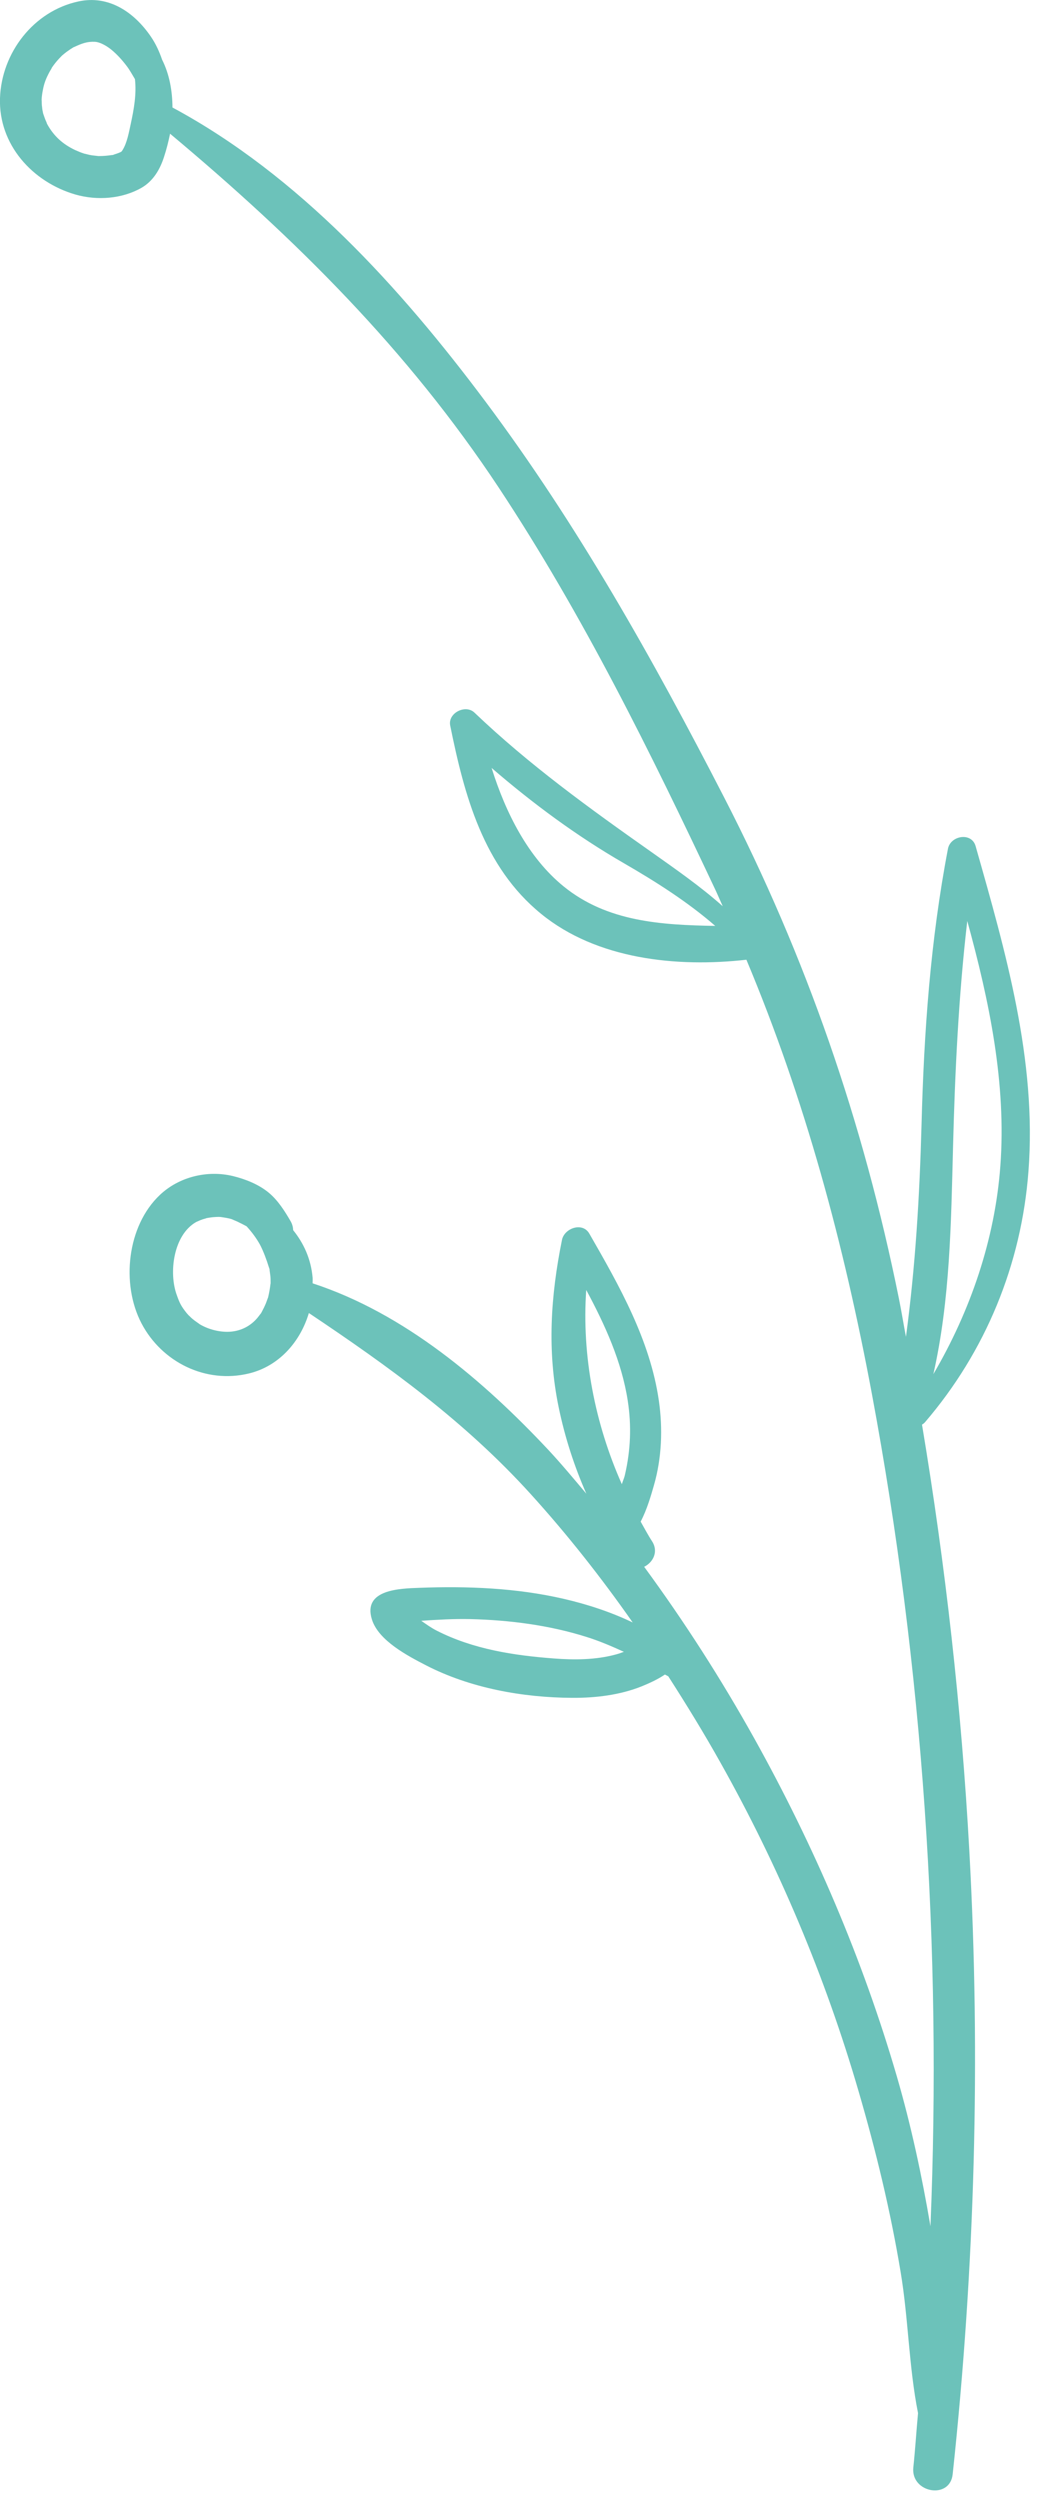 <?xml version="1.0" encoding="UTF-8"?> <svg xmlns="http://www.w3.org/2000/svg" width="86" height="207" viewBox="0 0 86 207" fill="none"> <g clip-path="url(#clip0)"> <path d="M20.64 113.711C23.14 113.101 24.89 111.071 25.59 108.711C32.23 113.151 38.52 117.691 43.97 123.701C47.01 127.051 49.82 130.621 52.42 134.331C50.6 133.461 48.65 132.821 46.69 132.371C42.79 131.471 38.74 131.311 34.75 131.461C33.16 131.521 30.04 131.581 30.81 134.071C31.35 135.831 33.77 137.091 35.3 137.881C38.97 139.771 43.32 140.551 47.42 140.571C49.35 140.581 51.36 140.341 53.16 139.621C53.75 139.381 54.47 139.061 55.09 138.641C55.18 138.691 55.28 138.741 55.37 138.791C56.88 141.141 58.34 143.521 59.7 145.951C64.52 154.531 68.38 163.681 71.13 173.131C72.57 178.061 73.78 183.051 74.62 188.121C75.26 191.931 75.3 195.981 76.06 199.791C75.92 201.291 75.83 202.791 75.67 204.291C75.45 206.401 78.7 206.981 78.93 204.861C80.77 187.721 81.26 170.441 80.31 153.231C79.66 141.411 78.34 129.621 76.39 117.951C76.47 117.901 76.55 117.851 76.63 117.761C81.66 111.901 84.63 104.681 85.21 96.971C85.91 87.751 83.32 78.82 80.83 70.05C80.49 68.871 78.75 69.18 78.54 70.27C77.09 77.85 76.55 85.43 76.35 93.141C76.19 99.081 75.84 104.871 75.06 110.681C74.86 109.631 74.69 108.571 74.48 107.531C71.52 92.9 66.82 79.27 59.98 65.99C54.13 54.63 47.88 43.48 40.21 33.23C33.18 23.831 24.75 14.521 14.29 8.901C14.28 7.521 14.04 6.151 13.43 4.941C13.2 4.271 12.91 3.631 12.5 3.031C11.11 1.001 9.01 -0.429 6.49 0.121C2.78 0.921 0.13 4.371 0 8.121C-0.13 11.97 2.69 15.081 6.26 16.11C8.05 16.62 10.12 16.471 11.74 15.54C12.7 14.98 13.26 14.021 13.59 12.991C13.8 12.351 13.96 11.71 14.09 11.07C24.48 19.761 33.77 28.96 41.32 40.37C48.34 50.98 53.91 62.31 59.33 73.8C59.52 74.21 59.69 74.621 59.88 75.031C58.04 73.391 55.96 71.951 53.94 70.52C48.84 66.93 43.84 63.321 39.31 59.001C38.57 58.291 37.09 59.031 37.3 60.071C38.47 65.85 40.04 71.76 44.83 75.66C49.45 79.43 56.07 80.111 61.84 79.46C66.7 91.05 69.91 102.951 72.24 115.421C76.48 138.131 78.04 161.261 77.09 184.321C76.38 180.141 75.49 175.991 74.31 171.931C71.47 162.181 67.44 152.811 62.5 143.941C59.76 139.031 56.71 134.271 53.37 129.721C54.09 129.371 54.59 128.481 54.02 127.601C53.68 127.081 53.39 126.521 53.08 125.981C53.62 124.961 53.97 123.701 54.18 122.971C54.83 120.721 54.92 118.291 54.59 115.981C53.87 110.961 51.32 106.471 48.83 102.141C48.26 101.141 46.75 101.691 46.56 102.661C45.62 107.301 45.32 111.861 46.29 116.531C46.8 118.991 47.57 121.381 48.58 123.671C47.55 122.451 46.53 121.221 45.44 120.051C40.05 114.301 33.52 108.741 25.9 106.251C25.9 106.091 25.91 105.931 25.9 105.771C25.76 104.221 25.16 102.931 24.29 101.851C24.28 101.611 24.22 101.361 24.09 101.131C23.6 100.281 23.03 99.38 22.27 98.751C21.44 98.061 20.33 97.621 19.3 97.371C17.18 96.861 14.84 97.43 13.25 98.93C10.52 101.501 10.02 106.311 11.72 109.561C13.4 112.771 17.04 114.591 20.64 113.711ZM7.87 3.461C8.24 3.481 8.76 3.741 9.21 4.101C9.7 4.501 10.12 4.971 10.5 5.471C10.76 5.811 10.96 6.191 11.18 6.551C11.32 7.791 11.1 9.021 10.83 10.271C10.68 10.95 10.53 11.831 10.15 12.431C10.07 12.56 10.07 12.56 9.86 12.65C9.74 12.7 9.61 12.741 9.49 12.78C9.4 12.81 9.39 12.82 9.36 12.831C9.34 12.831 9.32 12.831 9.24 12.841C8.9 12.89 8.56 12.921 8.22 12.921C8.19 12.921 8.16 12.921 8.15 12.921C7.98 12.9 7.8 12.88 7.63 12.861C7.49 12.841 7.34 12.81 7.2 12.771C7.16 12.761 7.04 12.73 6.98 12.72C6.72 12.64 6.47 12.53 6.22 12.421C5.25 11.96 4.47 11.31 3.89 10.241C3.89 10.2 3.79 9.981 3.78 9.961C3.71 9.801 3.66 9.631 3.6 9.471C3.59 9.451 3.57 9.381 3.56 9.331C3.53 9.191 3.5 9.041 3.49 8.891C3.47 8.781 3.46 8.661 3.46 8.551C3.46 8.541 3.46 8.311 3.45 8.241C3.46 7.981 3.5 7.711 3.55 7.461C3.65 6.931 3.78 6.551 4.12 5.921C4.12 5.921 4.42 5.431 4.24 5.691C4.3 5.591 4.37 5.501 4.44 5.401C4.63 5.141 4.84 4.901 5.07 4.671C5.15 4.591 5.15 4.591 5.06 4.671C5.15 4.591 5.23 4.521 5.33 4.441C5.44 4.351 5.56 4.261 5.68 4.181C5.79 4.101 5.91 4.021 6.03 3.951C6.09 3.921 6.08 3.911 6.11 3.901C6.11 3.901 6.12 3.911 6.17 3.881C6.78 3.601 7.21 3.431 7.87 3.461ZM59.26 76.66C54.82 76.581 50.32 76.331 46.7 73.391C43.76 71.001 41.9 67.311 40.73 63.581C44.15 66.531 47.79 69.221 51.71 71.481C54.32 72.99 56.96 74.66 59.26 76.66ZM82.88 96.55C82.43 102.611 80.41 108.521 77.33 113.771C78.72 107.661 78.8 101.191 78.96 94.99C79.12 88.71 79.42 82.471 80.14 76.251C81.96 82.871 83.39 89.691 82.88 96.55ZM51.52 122.881C49.29 117.871 48.19 112.251 48.57 106.801C50.13 109.701 51.51 112.731 52.01 115.971C52.33 118.041 52.25 120.061 51.78 122.091C51.72 122.371 51.6 122.621 51.52 122.881ZM48.6 135.531C49.66 135.861 50.68 136.301 51.69 136.761C51.47 136.841 51.25 136.921 51.02 136.981C49.37 137.431 47.58 137.441 45.89 137.311C42.56 137.061 39.19 136.541 36.19 135.011C35.73 134.781 35.32 134.481 34.9 134.191C36.25 134.101 37.61 134.021 38.96 134.051C42.2 134.131 45.5 134.551 48.6 135.531ZM16.26 101.171C16.32 101.151 16.58 101.031 16.58 101.031C16.73 100.971 16.88 100.921 17.04 100.881C17.1 100.861 17.1 100.861 17.11 100.851C17.15 100.851 17.15 100.851 17.23 100.831C17.39 100.811 17.55 100.781 17.71 100.771C17.85 100.761 17.99 100.751 18.13 100.751C18.18 100.751 18.28 100.761 18.29 100.761C18.61 100.811 18.93 100.851 19.24 100.951C19.08 100.901 19.56 101.091 19.62 101.121C19.77 101.191 19.91 101.261 20.05 101.331C20.18 101.401 20.3 101.461 20.43 101.531C20.85 101.991 21.23 102.491 21.54 103.051C21.82 103.581 22.09 104.311 22.28 104.931C22.31 105.021 22.32 105.051 22.33 105.071C22.33 105.091 22.33 105.111 22.34 105.201C22.36 105.351 22.38 105.491 22.4 105.631C22.42 105.821 22.42 106.011 22.42 106.201C22.42 106.241 22.42 106.291 22.41 106.301C22.37 106.651 22.31 106.991 22.23 107.341C22.22 107.401 22.22 107.401 22.21 107.431C22.21 107.441 22.2 107.431 22.19 107.471C22.14 107.611 22.09 107.741 22.04 107.881C21.93 108.151 21.8 108.411 21.66 108.671C21.49 108.991 21.59 108.781 21.63 108.711C21.53 108.851 21.43 108.991 21.32 109.121C20.75 109.791 19.99 110.171 19.15 110.251C18.3 110.331 17.28 110.091 16.5 109.611C16.61 109.671 16.19 109.391 16.13 109.341C16.04 109.271 15.95 109.201 15.86 109.121C15.85 109.111 15.65 108.911 15.62 108.891C15.57 108.831 15.51 108.771 15.46 108.711C15 108.131 14.88 107.881 14.65 107.231C13.97 105.401 14.35 102.251 16.26 101.171Z" fill="#6CC2BA"></path> </g> <defs> <clipPath id="clip0"> <rect width="85.33" height="206.19" fill="white"></rect> </clipPath> </defs> </svg> 